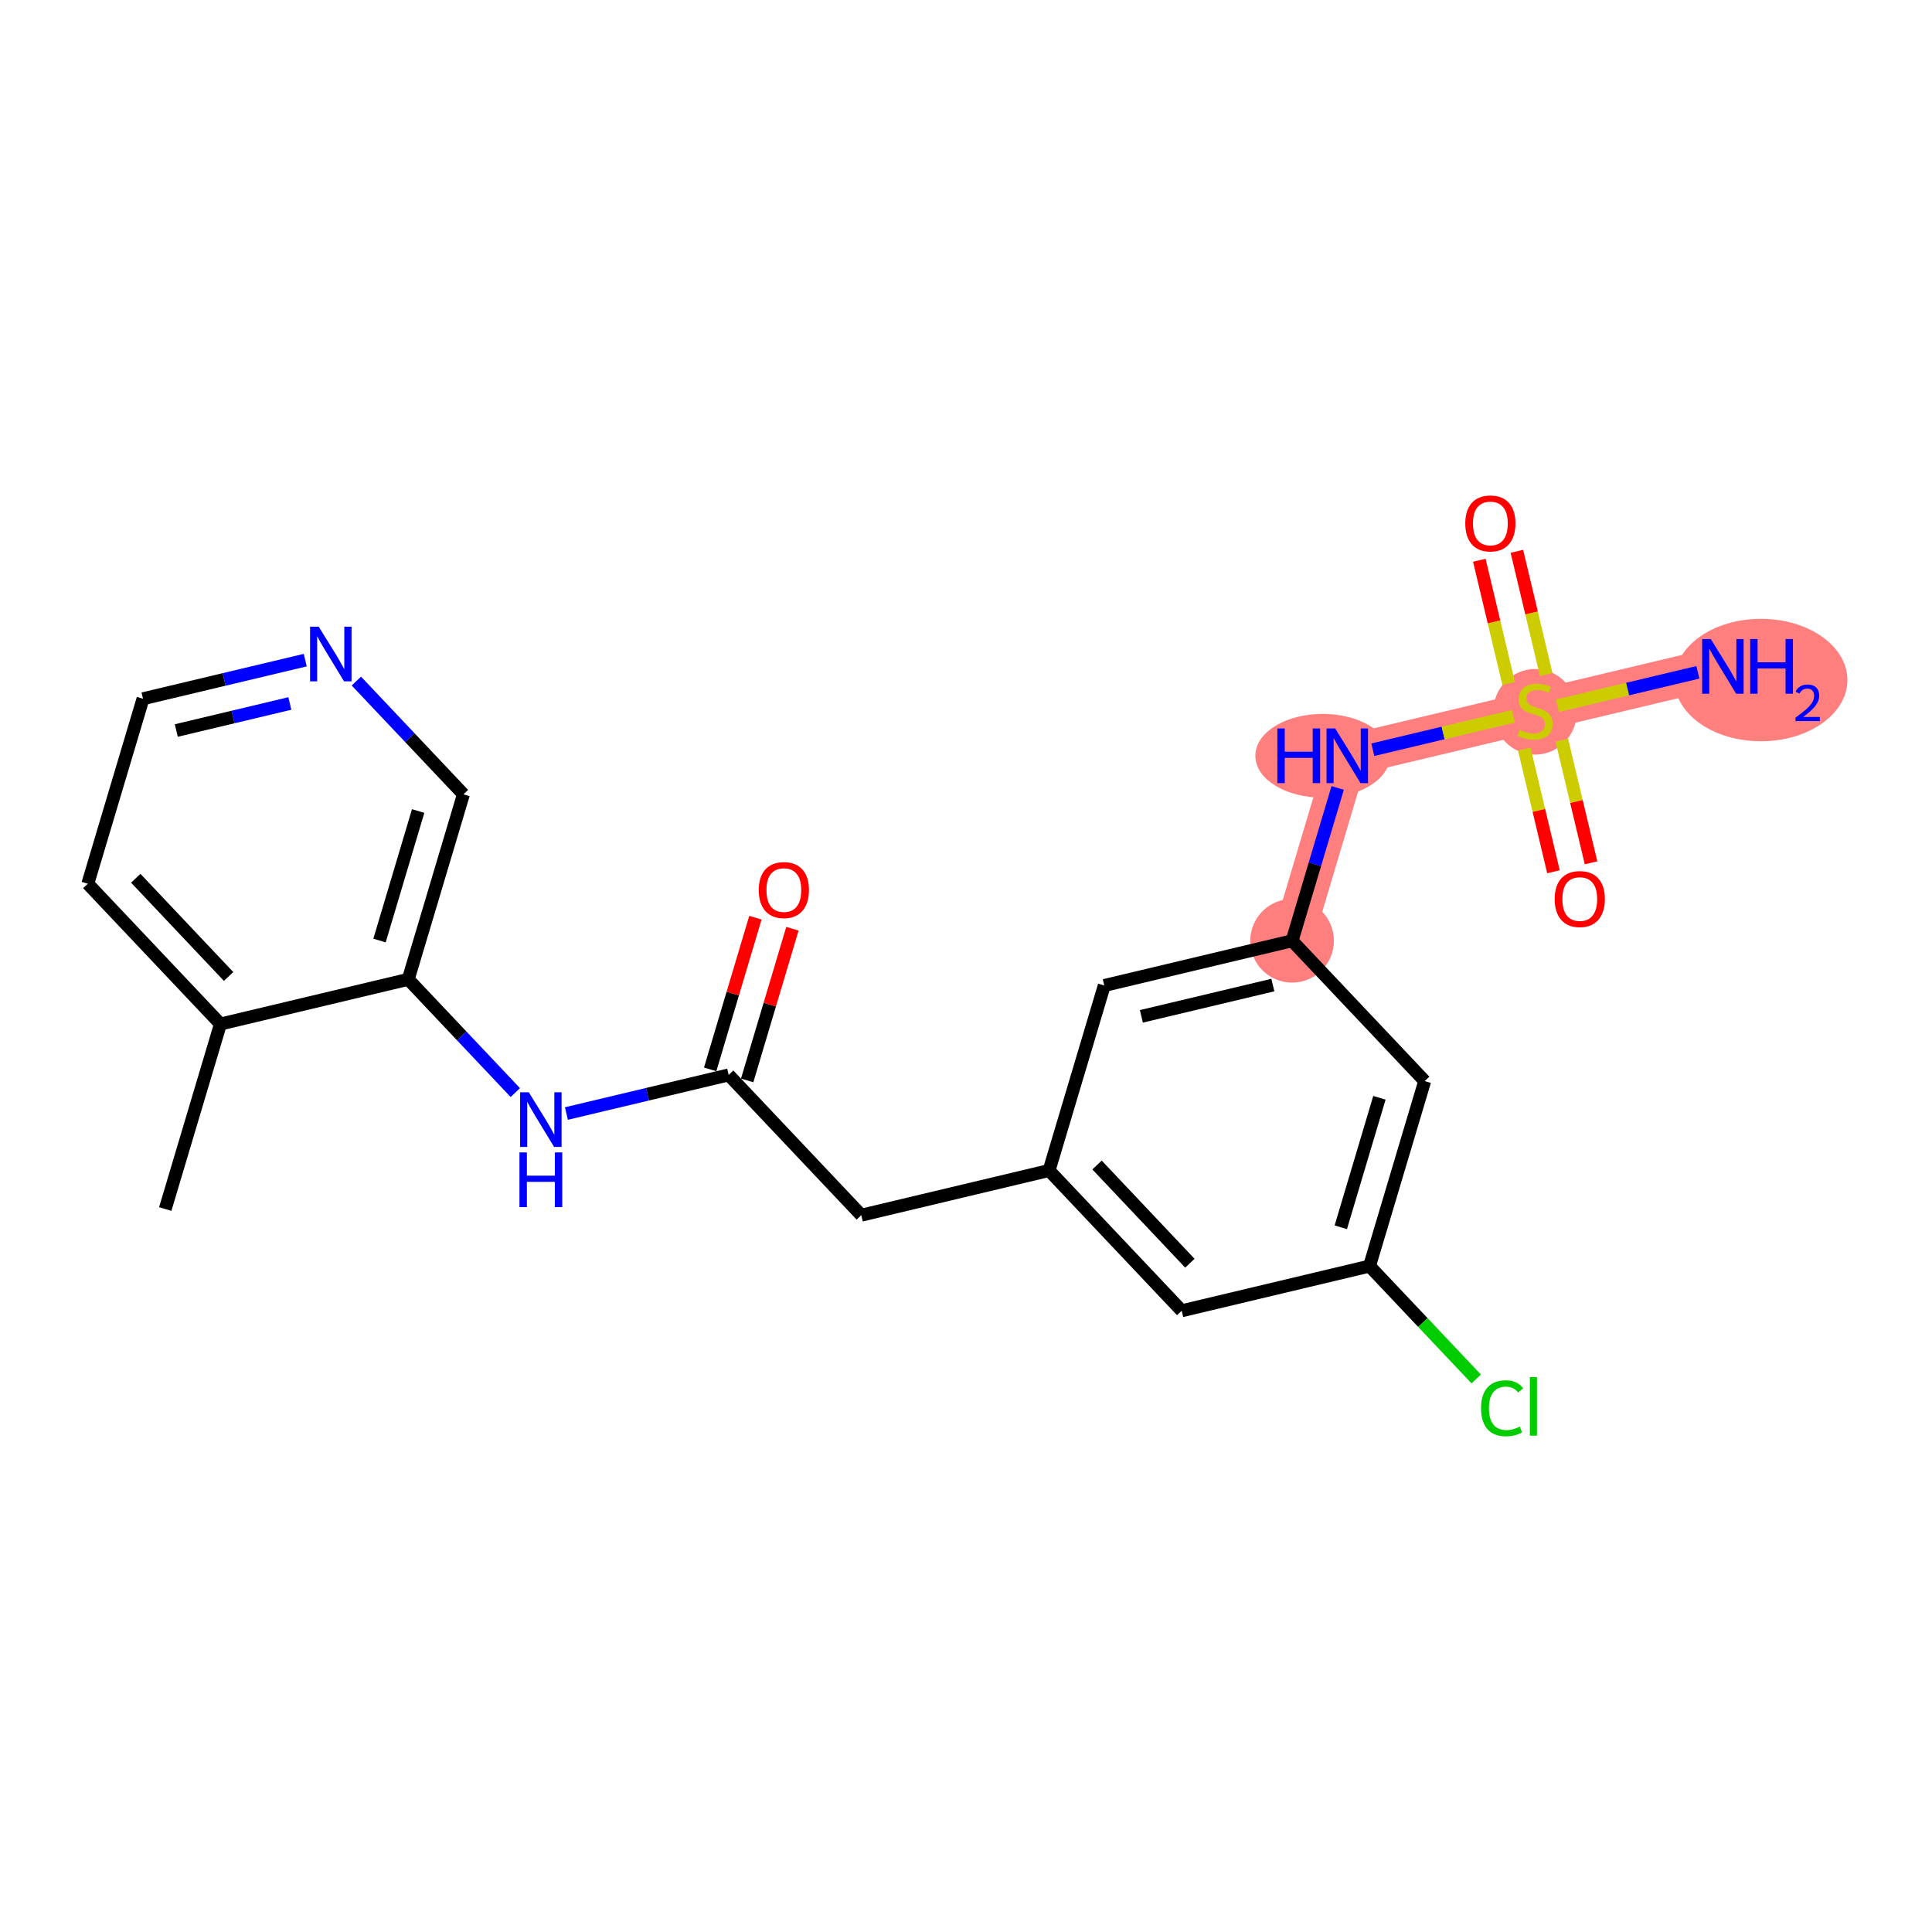 <?xml version='1.0' encoding='iso-8859-1'?>
<svg version='1.1' baseProfile='full'
              xmlns='http://www.w3.org/2000/svg'
                      xmlns:rdkit='http://www.rdkit.org/xml'
                      xmlns:xlink='http://www.w3.org/1999/xlink'
                  xml:space='preserve'
width='300px' height='300px' viewBox='0 0 300 300'>
<!-- END OF HEADER -->
<rect style='opacity:1.0;fill:#FFFFFF;stroke:none' width='300' height='300' x='0' y='0'> </rect>
<rect style='opacity:1.0;fill:#FFFFFF;stroke:none' width='300' height='300' x='0' y='0'> </rect>
<path d='M 200.634,146.085 L 209.203,117.359' style='fill:none;fill-rule:evenodd;stroke:#FF7F7F;stroke-width:6.4px;stroke-linecap:butt;stroke-linejoin:miter;stroke-opacity:1' />
<path d='M 209.203,117.359 L 238.365,110.417' style='fill:none;fill-rule:evenodd;stroke:#FF7F7F;stroke-width:6.4px;stroke-linecap:butt;stroke-linejoin:miter;stroke-opacity:1' />
<path d='M 238.365,110.417 L 267.527,103.475' style='fill:none;fill-rule:evenodd;stroke:#FF7F7F;stroke-width:6.4px;stroke-linecap:butt;stroke-linejoin:miter;stroke-opacity:1' />
<ellipse cx='200.634' cy='146.085' rx='5.995' ry='5.995'  style='fill:#FF7F7F;fill-rule:evenodd;stroke:#FF7F7F;stroke-width:1.0px;stroke-linecap:butt;stroke-linejoin:miter;stroke-opacity:1' />
<ellipse cx='205.384' cy='117.359' rx='9.954' ry='6.003'  style='fill:#FF7F7F;fill-rule:evenodd;stroke:#FF7F7F;stroke-width:1.0px;stroke-linecap:butt;stroke-linejoin:miter;stroke-opacity:1' />
<ellipse cx='238.365' cy='110.531' rx='5.995' ry='6.147'  style='fill:#FF7F7F;fill-rule:evenodd;stroke:#FF7F7F;stroke-width:1.0px;stroke-linecap:butt;stroke-linejoin:miter;stroke-opacity:1' />
<ellipse cx='273.443' cy='105.597' rx='12.92' ry='9.004'  style='fill:#FF7F7F;fill-rule:evenodd;stroke:#FF7F7F;stroke-width:1.0px;stroke-linecap:butt;stroke-linejoin:miter;stroke-opacity:1' />
<path class='bond-0 atom-0 atom-1' d='M 25.66,187.737 L 34.23,159.011' style='fill:none;fill-rule:evenodd;stroke:#000000;stroke-width:2.0px;stroke-linecap:butt;stroke-linejoin:miter;stroke-opacity:1' />
<path class='bond-1 atom-1 atom-2' d='M 34.23,159.011 L 13.636,137.227' style='fill:none;fill-rule:evenodd;stroke:#000000;stroke-width:2.0px;stroke-linecap:butt;stroke-linejoin:miter;stroke-opacity:1' />
<path class='bond-1 atom-1 atom-2' d='M 35.497,151.625 L 21.082,136.376' style='fill:none;fill-rule:evenodd;stroke:#000000;stroke-width:2.0px;stroke-linecap:butt;stroke-linejoin:miter;stroke-opacity:1' />
<path class='bond-22 atom-6 atom-1' d='M 63.392,152.069 L 34.23,159.011' style='fill:none;fill-rule:evenodd;stroke:#000000;stroke-width:2.0px;stroke-linecap:butt;stroke-linejoin:miter;stroke-opacity:1' />
<path class='bond-2 atom-2 atom-3' d='M 13.636,137.227 L 22.206,108.501' style='fill:none;fill-rule:evenodd;stroke:#000000;stroke-width:2.0px;stroke-linecap:butt;stroke-linejoin:miter;stroke-opacity:1' />
<path class='bond-3 atom-3 atom-4' d='M 22.206,108.501 L 34.802,105.502' style='fill:none;fill-rule:evenodd;stroke:#000000;stroke-width:2.0px;stroke-linecap:butt;stroke-linejoin:miter;stroke-opacity:1' />
<path class='bond-3 atom-3 atom-4' d='M 34.802,105.502 L 47.399,102.504' style='fill:none;fill-rule:evenodd;stroke:#0000FF;stroke-width:2.0px;stroke-linecap:butt;stroke-linejoin:miter;stroke-opacity:1' />
<path class='bond-3 atom-3 atom-4' d='M 27.373,113.434 L 36.191,111.335' style='fill:none;fill-rule:evenodd;stroke:#000000;stroke-width:2.0px;stroke-linecap:butt;stroke-linejoin:miter;stroke-opacity:1' />
<path class='bond-3 atom-3 atom-4' d='M 36.191,111.335 L 45.008,109.236' style='fill:none;fill-rule:evenodd;stroke:#0000FF;stroke-width:2.0px;stroke-linecap:butt;stroke-linejoin:miter;stroke-opacity:1' />
<path class='bond-4 atom-4 atom-5' d='M 55.337,105.757 L 63.649,114.55' style='fill:none;fill-rule:evenodd;stroke:#0000FF;stroke-width:2.0px;stroke-linecap:butt;stroke-linejoin:miter;stroke-opacity:1' />
<path class='bond-4 atom-4 atom-5' d='M 63.649,114.55 L 71.961,123.343' style='fill:none;fill-rule:evenodd;stroke:#000000;stroke-width:2.0px;stroke-linecap:butt;stroke-linejoin:miter;stroke-opacity:1' />
<path class='bond-5 atom-5 atom-6' d='M 71.961,123.343 L 63.392,152.069' style='fill:none;fill-rule:evenodd;stroke:#000000;stroke-width:2.0px;stroke-linecap:butt;stroke-linejoin:miter;stroke-opacity:1' />
<path class='bond-5 atom-5 atom-6' d='M 64.93,125.938 L 58.932,146.046' style='fill:none;fill-rule:evenodd;stroke:#000000;stroke-width:2.0px;stroke-linecap:butt;stroke-linejoin:miter;stroke-opacity:1' />
<path class='bond-6 atom-6 atom-7' d='M 63.392,152.069 L 71.704,160.862' style='fill:none;fill-rule:evenodd;stroke:#000000;stroke-width:2.0px;stroke-linecap:butt;stroke-linejoin:miter;stroke-opacity:1' />
<path class='bond-6 atom-6 atom-7' d='M 71.704,160.862 L 80.016,169.655' style='fill:none;fill-rule:evenodd;stroke:#0000FF;stroke-width:2.0px;stroke-linecap:butt;stroke-linejoin:miter;stroke-opacity:1' />
<path class='bond-7 atom-7 atom-8' d='M 87.954,172.908 L 100.55,169.91' style='fill:none;fill-rule:evenodd;stroke:#0000FF;stroke-width:2.0px;stroke-linecap:butt;stroke-linejoin:miter;stroke-opacity:1' />
<path class='bond-7 atom-7 atom-8' d='M 100.55,169.91 L 113.147,166.911' style='fill:none;fill-rule:evenodd;stroke:#000000;stroke-width:2.0px;stroke-linecap:butt;stroke-linejoin:miter;stroke-opacity:1' />
<path class='bond-8 atom-8 atom-9' d='M 116.02,167.768 L 119.532,155.992' style='fill:none;fill-rule:evenodd;stroke:#000000;stroke-width:2.0px;stroke-linecap:butt;stroke-linejoin:miter;stroke-opacity:1' />
<path class='bond-8 atom-8 atom-9' d='M 119.532,155.992 L 123.045,144.216' style='fill:none;fill-rule:evenodd;stroke:#FF0000;stroke-width:2.0px;stroke-linecap:butt;stroke-linejoin:miter;stroke-opacity:1' />
<path class='bond-8 atom-8 atom-9' d='M 110.274,166.054 L 113.787,154.278' style='fill:none;fill-rule:evenodd;stroke:#000000;stroke-width:2.0px;stroke-linecap:butt;stroke-linejoin:miter;stroke-opacity:1' />
<path class='bond-8 atom-8 atom-9' d='M 113.787,154.278 L 117.3,142.502' style='fill:none;fill-rule:evenodd;stroke:#FF0000;stroke-width:2.0px;stroke-linecap:butt;stroke-linejoin:miter;stroke-opacity:1' />
<path class='bond-9 atom-8 atom-10' d='M 113.147,166.911 L 133.74,188.695' style='fill:none;fill-rule:evenodd;stroke:#000000;stroke-width:2.0px;stroke-linecap:butt;stroke-linejoin:miter;stroke-opacity:1' />
<path class='bond-10 atom-10 atom-11' d='M 133.74,188.695 L 162.902,181.753' style='fill:none;fill-rule:evenodd;stroke:#000000;stroke-width:2.0px;stroke-linecap:butt;stroke-linejoin:miter;stroke-opacity:1' />
<path class='bond-11 atom-11 atom-12' d='M 162.902,181.753 L 183.495,203.538' style='fill:none;fill-rule:evenodd;stroke:#000000;stroke-width:2.0px;stroke-linecap:butt;stroke-linejoin:miter;stroke-opacity:1' />
<path class='bond-11 atom-11 atom-12' d='M 170.348,180.902 L 184.763,196.151' style='fill:none;fill-rule:evenodd;stroke:#000000;stroke-width:2.0px;stroke-linecap:butt;stroke-linejoin:miter;stroke-opacity:1' />
<path class='bond-23 atom-22 atom-11' d='M 171.471,153.027 L 162.902,181.753' style='fill:none;fill-rule:evenodd;stroke:#000000;stroke-width:2.0px;stroke-linecap:butt;stroke-linejoin:miter;stroke-opacity:1' />
<path class='bond-12 atom-12 atom-13' d='M 183.495,203.538 L 212.658,196.596' style='fill:none;fill-rule:evenodd;stroke:#000000;stroke-width:2.0px;stroke-linecap:butt;stroke-linejoin:miter;stroke-opacity:1' />
<path class='bond-13 atom-13 atom-14' d='M 212.658,196.596 L 220.943,205.36' style='fill:none;fill-rule:evenodd;stroke:#000000;stroke-width:2.0px;stroke-linecap:butt;stroke-linejoin:miter;stroke-opacity:1' />
<path class='bond-13 atom-13 atom-14' d='M 220.943,205.36 L 229.228,214.124' style='fill:none;fill-rule:evenodd;stroke:#00CC00;stroke-width:2.0px;stroke-linecap:butt;stroke-linejoin:miter;stroke-opacity:1' />
<path class='bond-14 atom-13 atom-15' d='M 212.658,196.596 L 221.227,167.869' style='fill:none;fill-rule:evenodd;stroke:#000000;stroke-width:2.0px;stroke-linecap:butt;stroke-linejoin:miter;stroke-opacity:1' />
<path class='bond-14 atom-13 atom-15' d='M 208.198,190.573 L 214.196,170.464' style='fill:none;fill-rule:evenodd;stroke:#000000;stroke-width:2.0px;stroke-linecap:butt;stroke-linejoin:miter;stroke-opacity:1' />
<path class='bond-15 atom-15 atom-16' d='M 221.227,167.869 L 200.634,146.085' style='fill:none;fill-rule:evenodd;stroke:#000000;stroke-width:2.0px;stroke-linecap:butt;stroke-linejoin:miter;stroke-opacity:1' />
<path class='bond-16 atom-16 atom-17' d='M 200.634,146.085 L 204.173,134.219' style='fill:none;fill-rule:evenodd;stroke:#000000;stroke-width:2.0px;stroke-linecap:butt;stroke-linejoin:miter;stroke-opacity:1' />
<path class='bond-16 atom-16 atom-17' d='M 204.173,134.219 L 207.713,122.353' style='fill:none;fill-rule:evenodd;stroke:#0000FF;stroke-width:2.0px;stroke-linecap:butt;stroke-linejoin:miter;stroke-opacity:1' />
<path class='bond-21 atom-16 atom-22' d='M 200.634,146.085 L 171.471,153.027' style='fill:none;fill-rule:evenodd;stroke:#000000;stroke-width:2.0px;stroke-linecap:butt;stroke-linejoin:miter;stroke-opacity:1' />
<path class='bond-21 atom-16 atom-22' d='M 197.648,152.959 L 177.234,157.818' style='fill:none;fill-rule:evenodd;stroke:#000000;stroke-width:2.0px;stroke-linecap:butt;stroke-linejoin:miter;stroke-opacity:1' />
<path class='bond-17 atom-17 atom-18' d='M 213.172,116.414 L 224.084,113.816' style='fill:none;fill-rule:evenodd;stroke:#0000FF;stroke-width:2.0px;stroke-linecap:butt;stroke-linejoin:miter;stroke-opacity:1' />
<path class='bond-17 atom-17 atom-18' d='M 224.084,113.816 L 234.996,111.219' style='fill:none;fill-rule:evenodd;stroke:#CCCC00;stroke-width:2.0px;stroke-linecap:butt;stroke-linejoin:miter;stroke-opacity:1' />
<path class='bond-18 atom-18 atom-19' d='M 241.836,109.59 L 252.742,106.994' style='fill:none;fill-rule:evenodd;stroke:#CCCC00;stroke-width:2.0px;stroke-linecap:butt;stroke-linejoin:miter;stroke-opacity:1' />
<path class='bond-18 atom-18 atom-19' d='M 252.742,106.994 L 263.647,104.398' style='fill:none;fill-rule:evenodd;stroke:#0000FF;stroke-width:2.0px;stroke-linecap:butt;stroke-linejoin:miter;stroke-opacity:1' />
<path class='bond-19 atom-18 atom-20' d='M 236.689,116.321 L 238.956,125.843' style='fill:none;fill-rule:evenodd;stroke:#CCCC00;stroke-width:2.0px;stroke-linecap:butt;stroke-linejoin:miter;stroke-opacity:1' />
<path class='bond-19 atom-18 atom-20' d='M 238.956,125.843 L 241.222,135.365' style='fill:none;fill-rule:evenodd;stroke:#FF0000;stroke-width:2.0px;stroke-linecap:butt;stroke-linejoin:miter;stroke-opacity:1' />
<path class='bond-19 atom-18 atom-20' d='M 242.521,114.933 L 244.788,124.455' style='fill:none;fill-rule:evenodd;stroke:#CCCC00;stroke-width:2.0px;stroke-linecap:butt;stroke-linejoin:miter;stroke-opacity:1' />
<path class='bond-19 atom-18 atom-20' d='M 244.788,124.455 L 247.055,133.977' style='fill:none;fill-rule:evenodd;stroke:#FF0000;stroke-width:2.0px;stroke-linecap:butt;stroke-linejoin:miter;stroke-opacity:1' />
<path class='bond-20 atom-18 atom-21' d='M 240.095,104.74 L 237.818,95.173' style='fill:none;fill-rule:evenodd;stroke:#CCCC00;stroke-width:2.0px;stroke-linecap:butt;stroke-linejoin:miter;stroke-opacity:1' />
<path class='bond-20 atom-18 atom-21' d='M 237.818,95.173 L 235.54,85.606' style='fill:none;fill-rule:evenodd;stroke:#FF0000;stroke-width:2.0px;stroke-linecap:butt;stroke-linejoin:miter;stroke-opacity:1' />
<path class='bond-20 atom-18 atom-21' d='M 234.263,106.129 L 231.985,96.562' style='fill:none;fill-rule:evenodd;stroke:#CCCC00;stroke-width:2.0px;stroke-linecap:butt;stroke-linejoin:miter;stroke-opacity:1' />
<path class='bond-20 atom-18 atom-21' d='M 231.985,96.562 L 229.708,86.995' style='fill:none;fill-rule:evenodd;stroke:#FF0000;stroke-width:2.0px;stroke-linecap:butt;stroke-linejoin:miter;stroke-opacity:1' />
<path  class='atom-4' d='M 49.491 97.314
L 52.273 101.811
Q 52.549 102.254, 52.992 103.058
Q 53.436 103.861, 53.46 103.909
L 53.46 97.314
L 54.587 97.314
L 54.587 105.803
L 53.424 105.803
L 50.438 100.887
Q 50.091 100.312, 49.719 99.652
Q 49.359 98.993, 49.251 98.789
L 49.251 105.803
L 48.148 105.803
L 48.148 97.314
L 49.491 97.314
' fill='#0000FF'/>
<path  class='atom-7' d='M 82.108 169.609
L 84.89 174.105
Q 85.166 174.549, 85.609 175.352
Q 86.053 176.156, 86.077 176.204
L 86.077 169.609
L 87.204 169.609
L 87.204 178.098
L 86.041 178.098
L 83.055 173.182
Q 82.708 172.606, 82.336 171.947
Q 81.976 171.287, 81.868 171.083
L 81.868 178.098
L 80.765 178.098
L 80.765 169.609
L 82.108 169.609
' fill='#0000FF'/>
<path  class='atom-7' d='M 80.663 178.947
L 81.814 178.947
L 81.814 182.556
L 86.155 182.556
L 86.155 178.947
L 87.306 178.947
L 87.306 187.437
L 86.155 187.437
L 86.155 183.516
L 81.814 183.516
L 81.814 187.437
L 80.663 187.437
L 80.663 178.947
' fill='#0000FF'/>
<path  class='atom-9' d='M 117.819 138.209
Q 117.819 136.171, 118.826 135.031
Q 119.834 133.892, 121.716 133.892
Q 123.599 133.892, 124.606 135.031
Q 125.613 136.171, 125.613 138.209
Q 125.613 140.271, 124.594 141.447
Q 123.575 142.61, 121.716 142.61
Q 119.845 142.61, 118.826 141.447
Q 117.819 140.283, 117.819 138.209
M 121.716 141.65
Q 123.011 141.65, 123.707 140.787
Q 124.414 139.912, 124.414 138.209
Q 124.414 136.542, 123.707 135.703
Q 123.011 134.852, 121.716 134.852
Q 120.421 134.852, 119.714 135.691
Q 119.018 136.53, 119.018 138.209
Q 119.018 139.924, 119.714 140.787
Q 120.421 141.65, 121.716 141.65
' fill='#FF0000'/>
<path  class='atom-14' d='M 229.977 218.673
Q 229.977 216.563, 230.96 215.46
Q 231.956 214.345, 233.838 214.345
Q 235.589 214.345, 236.524 215.58
L 235.733 216.227
Q 235.049 215.328, 233.838 215.328
Q 232.555 215.328, 231.872 216.191
Q 231.2 217.043, 231.2 218.673
Q 231.2 220.352, 231.896 221.216
Q 232.603 222.079, 233.97 222.079
Q 234.905 222.079, 235.997 221.515
L 236.332 222.415
Q 235.889 222.702, 235.217 222.87
Q 234.546 223.038, 233.802 223.038
Q 231.956 223.038, 230.96 221.911
Q 229.977 220.784, 229.977 218.673
' fill='#00CC00'/>
<path  class='atom-14' d='M 237.555 213.829
L 238.659 213.829
L 238.659 222.93
L 237.555 222.93
L 237.555 213.829
' fill='#00CC00'/>
<path  class='atom-17' d='M 198.345 113.114
L 199.496 113.114
L 199.496 116.723
L 203.837 116.723
L 203.837 113.114
L 204.988 113.114
L 204.988 121.604
L 203.837 121.604
L 203.837 117.683
L 199.496 117.683
L 199.496 121.604
L 198.345 121.604
L 198.345 113.114
' fill='#0000FF'/>
<path  class='atom-17' d='M 207.326 113.114
L 210.108 117.611
Q 210.384 118.054, 210.827 118.858
Q 211.271 119.661, 211.295 119.709
L 211.295 113.114
L 212.422 113.114
L 212.422 121.604
L 211.259 121.604
L 208.273 116.687
Q 207.926 116.112, 207.554 115.452
Q 207.194 114.793, 207.086 114.589
L 207.086 121.604
L 205.983 121.604
L 205.983 113.114
L 207.326 113.114
' fill='#0000FF'/>
<path  class='atom-18' d='M 235.967 113.331
Q 236.063 113.367, 236.458 113.534
Q 236.854 113.702, 237.286 113.81
Q 237.729 113.906, 238.161 113.906
Q 238.964 113.906, 239.432 113.522
Q 239.9 113.127, 239.9 112.443
Q 239.9 111.976, 239.66 111.688
Q 239.432 111.4, 239.072 111.244
Q 238.713 111.088, 238.113 110.908
Q 237.358 110.681, 236.902 110.465
Q 236.458 110.249, 236.135 109.793
Q 235.823 109.338, 235.823 108.57
Q 235.823 107.503, 236.542 106.844
Q 237.274 106.184, 238.713 106.184
Q 239.696 106.184, 240.811 106.652
L 240.535 107.575
Q 239.516 107.155, 238.749 107.155
Q 237.921 107.155, 237.466 107.503
Q 237.01 107.839, 237.022 108.426
Q 237.022 108.882, 237.25 109.158
Q 237.49 109.434, 237.825 109.589
Q 238.173 109.745, 238.749 109.925
Q 239.516 110.165, 239.972 110.405
Q 240.427 110.645, 240.751 111.136
Q 241.087 111.616, 241.087 112.443
Q 241.087 113.618, 240.295 114.254
Q 239.516 114.877, 238.209 114.877
Q 237.454 114.877, 236.878 114.71
Q 236.314 114.554, 235.643 114.278
L 235.967 113.331
' fill='#CCCC00'/>
<path  class='atom-19' d='M 265.651 99.23
L 268.432 103.727
Q 268.708 104.17, 269.152 104.974
Q 269.595 105.777, 269.619 105.825
L 269.619 99.23
L 270.747 99.23
L 270.747 107.72
L 269.583 107.72
L 266.598 102.803
Q 266.25 102.228, 265.878 101.568
Q 265.519 100.909, 265.411 100.705
L 265.411 107.72
L 264.308 107.72
L 264.308 99.23
L 265.651 99.23
' fill='#0000FF'/>
<path  class='atom-19' d='M 271.766 99.23
L 272.917 99.23
L 272.917 102.839
L 277.258 102.839
L 277.258 99.23
L 278.409 99.23
L 278.409 107.72
L 277.258 107.72
L 277.258 103.798
L 272.917 103.798
L 272.917 107.72
L 271.766 107.72
L 271.766 99.23
' fill='#0000FF'/>
<path  class='atom-19' d='M 278.82 107.422
Q 279.026 106.891, 279.517 106.599
Q 280.007 106.298, 280.688 106.298
Q 281.535 106.298, 282.01 106.757
Q 282.484 107.216, 282.484 108.031
Q 282.484 108.862, 281.867 109.638
Q 281.258 110.413, 279.992 111.331
L 282.579 111.331
L 282.579 111.964
L 278.804 111.964
L 278.804 111.434
Q 279.849 110.69, 280.466 110.136
Q 281.092 109.582, 281.392 109.084
Q 281.693 108.585, 281.693 108.071
Q 281.693 107.532, 281.424 107.232
Q 281.155 106.931, 280.688 106.931
Q 280.237 106.931, 279.936 107.113
Q 279.635 107.295, 279.422 107.699
L 278.82 107.422
' fill='#0000FF'/>
<path  class='atom-20' d='M 241.41 139.603
Q 241.41 137.565, 242.417 136.425
Q 243.424 135.286, 245.307 135.286
Q 247.189 135.286, 248.197 136.425
Q 249.204 137.565, 249.204 139.603
Q 249.204 141.665, 248.185 142.841
Q 247.166 144.004, 245.307 144.004
Q 243.436 144.004, 242.417 142.841
Q 241.41 141.677, 241.41 139.603
M 245.307 143.044
Q 246.602 143.044, 247.297 142.181
Q 248.005 141.306, 248.005 139.603
Q 248.005 137.936, 247.297 137.097
Q 246.602 136.246, 245.307 136.246
Q 244.012 136.246, 243.304 137.085
Q 242.609 137.924, 242.609 139.603
Q 242.609 141.318, 243.304 142.181
Q 244.012 143.044, 245.307 143.044
' fill='#FF0000'/>
<path  class='atom-21' d='M 227.526 81.279
Q 227.526 79.24, 228.533 78.101
Q 229.54 76.962, 231.423 76.962
Q 233.305 76.962, 234.313 78.101
Q 235.32 79.24, 235.32 81.279
Q 235.32 83.341, 234.301 84.516
Q 233.281 85.679, 231.423 85.679
Q 229.552 85.679, 228.533 84.516
Q 227.526 83.353, 227.526 81.279
M 231.423 84.72
Q 232.718 84.72, 233.413 83.857
Q 234.121 82.981, 234.121 81.279
Q 234.121 79.612, 233.413 78.772
Q 232.718 77.921, 231.423 77.921
Q 230.128 77.921, 229.42 78.76
Q 228.725 79.6, 228.725 81.279
Q 228.725 82.993, 229.42 83.857
Q 230.128 84.72, 231.423 84.72
' fill='#FF0000'/>
</svg>
